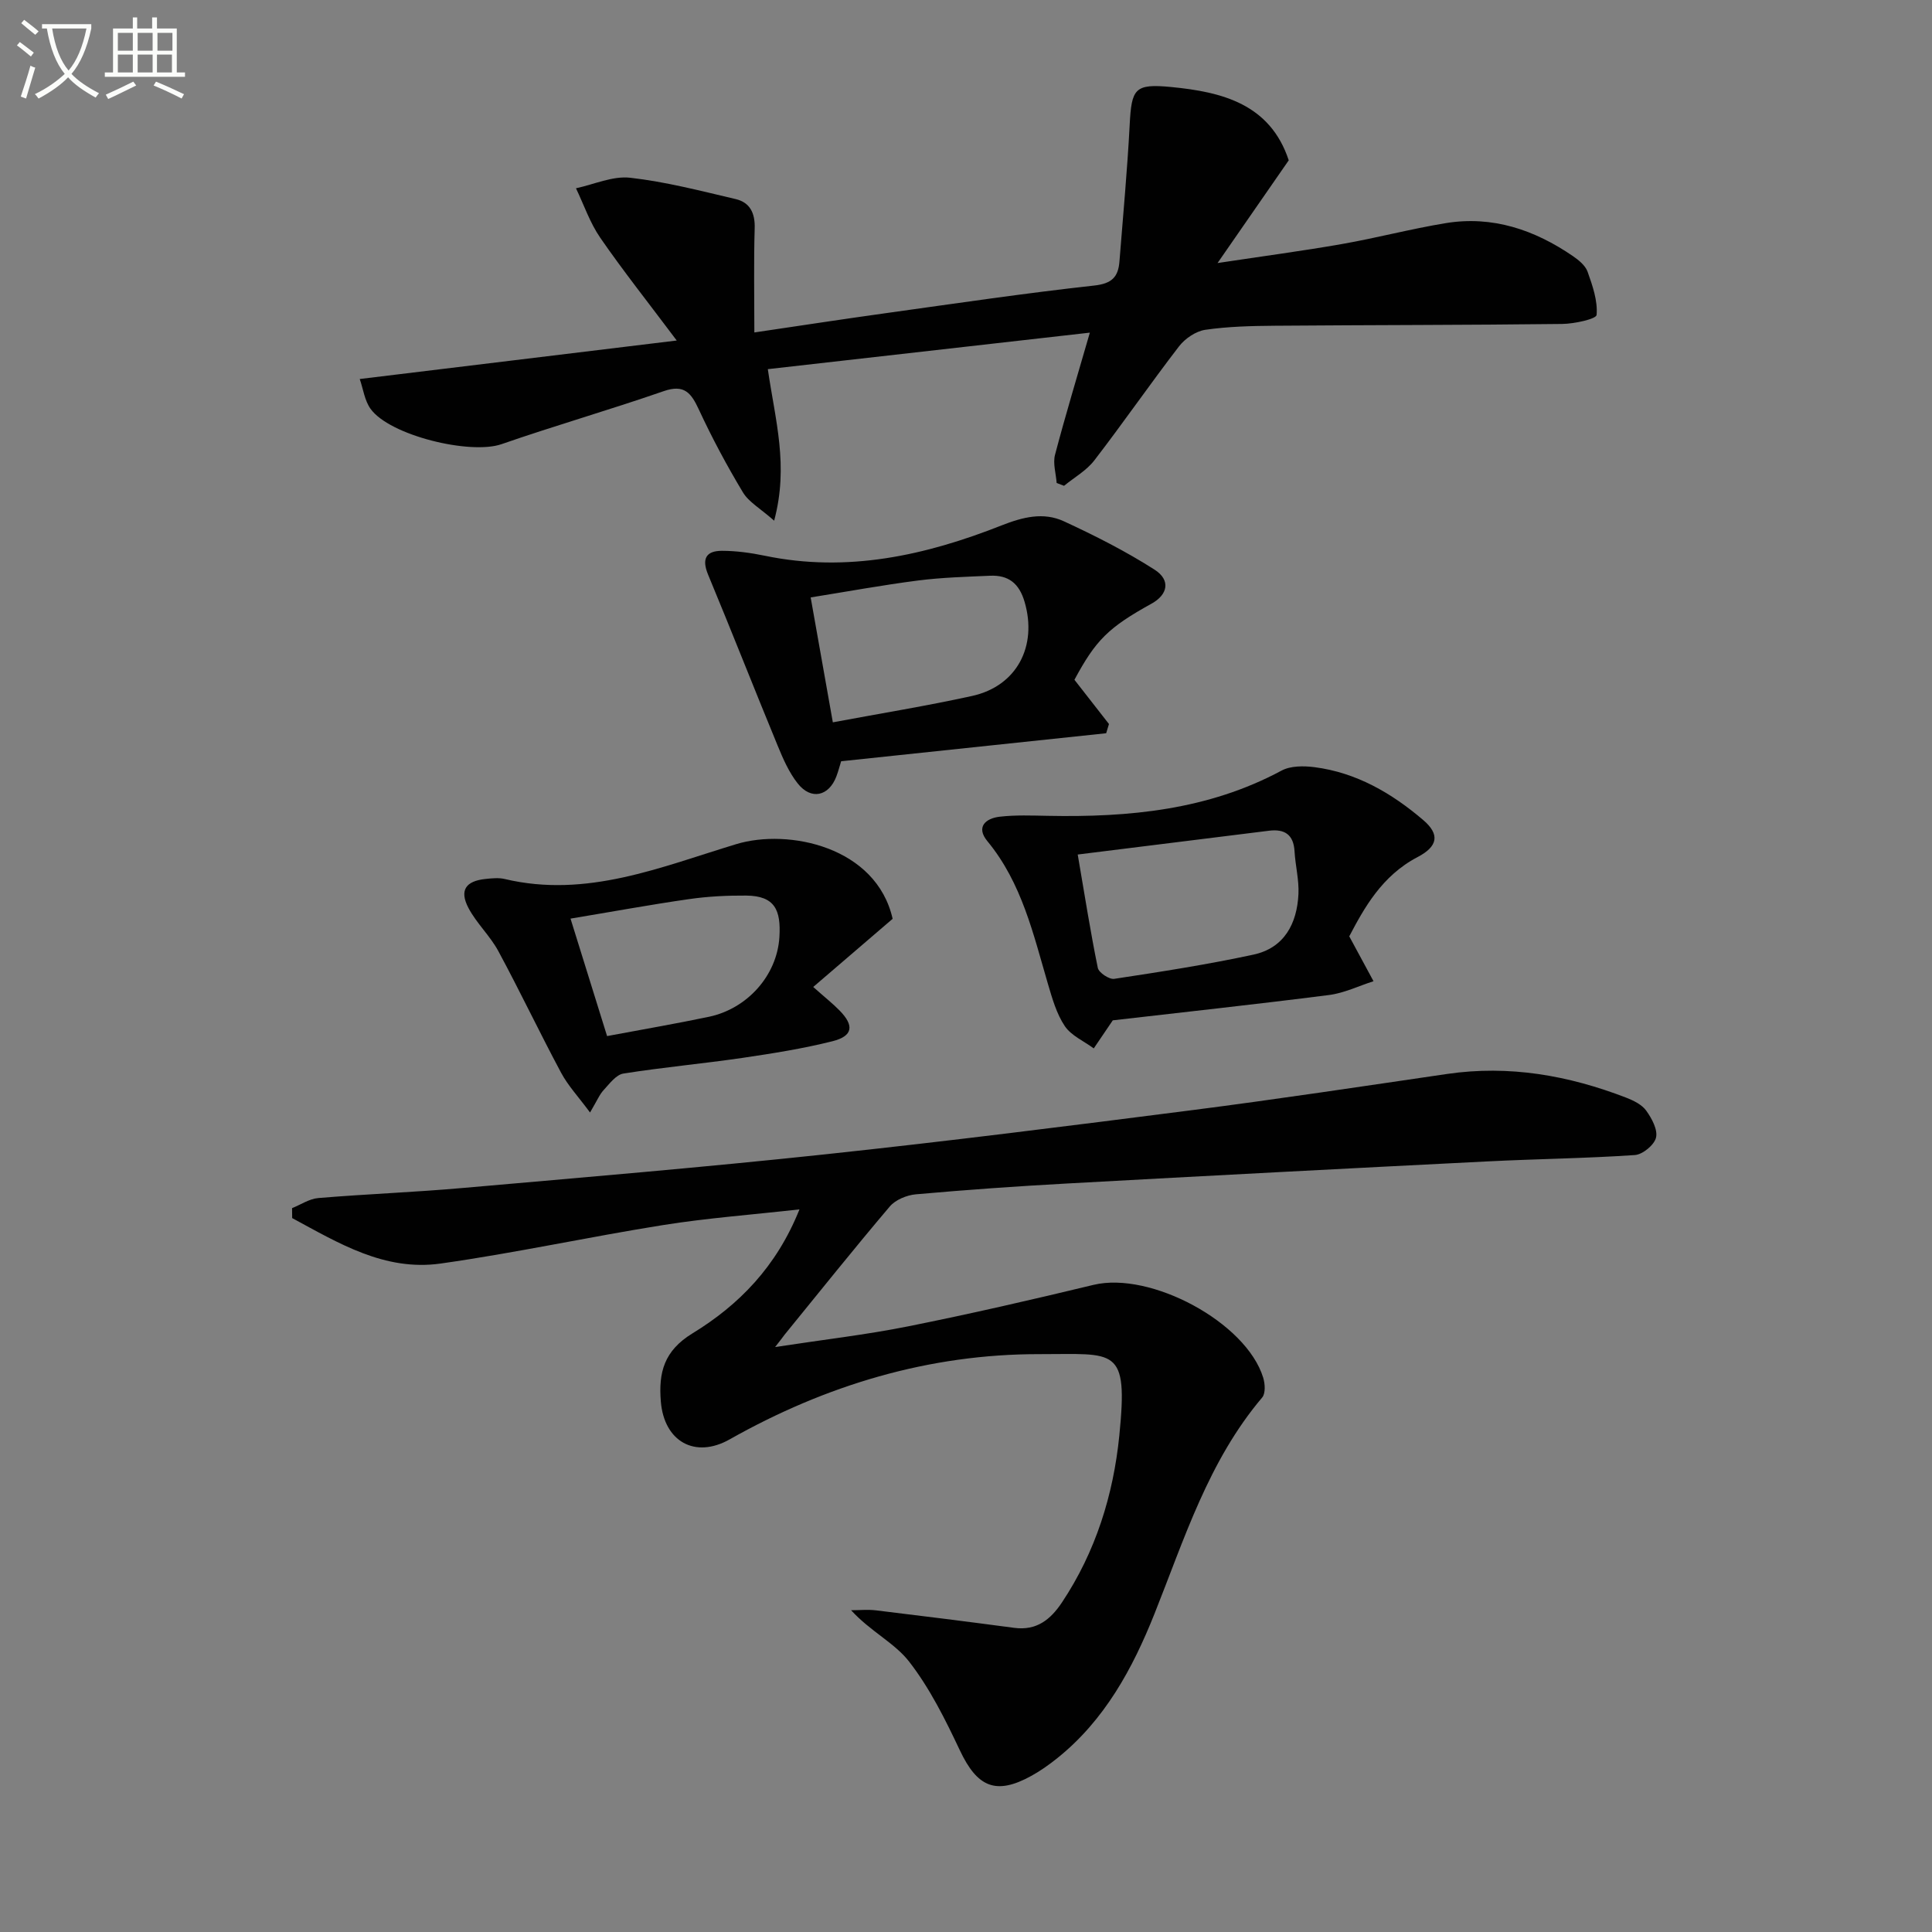 <svg enable-background="new 0 0 400 400" viewBox="0 0 400 400" xmlns="http://www.w3.org/2000/svg"><rect x="0" y="0" width="400" height="400" fill="#808080" stroke="none"/><path d="m6.4 11.7c-1-.8-1.9-1.6-2.9-2.3l.6-.7c.9.7 1.9 1.4 2.9 2.2zm-2.1 8.3c.7-2.1 1.4-4.2 2-6.4.2.1.6.3 1 .4-.7 2.3-1.3 4.4-1.9 6.4zm3-12.8c-1.1-.9-2.1-1.7-2.9-2.4l.6-.7c1 .8 2 1.5 3 2.4zm1.4-1.3v-.9h10.2v.9c-.9 4.2-2.3 7.3-4.1 9.4 1.3 1.4 3.2 2.7 5.7 4-.2.2-.4.5-.7.9-2.5-1.4-4.4-2.7-5.7-4.2-1.4 1.5-3.5 3-6.1 4.4 0 0 0 0-.1-.1-.3-.4-.5-.7-.7-.8 2.7-1.3 4.7-2.8 6.2-4.2-1.8-2.2-3-5.3-3.7-9.4zm9.2 0h-7.1c.6 3.8 1.7 6.7 3.4 8.7 1.7-2 2.9-4.8 3.7-8.7z" fill="#fbfcfa"/><path d="m31.6 3.6h.9v2.3h4.1v9.1h1.7v.9h-16.6v-.9h1.7v-9.1h4.1v-2.3h.9v2.3h3.1v-2.3zm-4 13.3.6.8c-1.9.9-3.8 1.9-5.8 2.8-.2-.3-.3-.6-.5-.9 2-.9 3.9-1.8 5.7-2.7zm-3.2-10.1v3.7h3.1v-3.7zm0 4.5v3.7h3.1v-3.7zm4.1-4.5v3.7h3.1v-3.7zm0 4.5v3.7h3.1v-3.7zm9.1 9.1c-2.1-1.1-4.1-2-5.8-2.7l.5-.8c2.2.9 4.1 1.8 5.8 2.6zm-1.9-13.6h-3.1v3.7h3.1zm-3.2 4.5v3.7h3.1v-3.7z" fill="#fbfcfa"/><g fill="#010101"><path d="m160.48 278.89c10.06-1.54 18.89-2.55 27.57-4.29 12.84-2.57 25.61-5.51 38.34-8.58 11.8-2.85 31.62 7.74 35.14 19.21.39 1.26.51 3.26-.21 4.11-11.12 13.13-16.1 29.25-22.31 44.81-4.54 11.37-10.33 22.03-20.15 29.89-1.68 1.34-3.46 2.61-5.34 3.64-7.33 4.04-11.19 2.35-14.8-5.31-3.01-6.38-6.22-12.85-10.51-18.37-3.02-3.88-8.01-6.24-12-10.62 1.73 0 3.49-.18 5.19.03 9.54 1.15 19.07 2.35 28.59 3.62 4.62.61 7.5-1.7 9.88-5.27 6.98-10.48 10.64-22.27 11.87-34.52 1.87-18.6-.77-16.85-16.51-16.88-22.87-.04-44.25 6.41-64.17 17.65-7.16 4.04-13.55.45-14.24-7.82-.5-6.04.66-10.53 6.55-14.13 9.57-5.85 17.39-13.76 22.15-25.67-9.99 1.12-19.15 1.8-28.19 3.24-15.39 2.45-30.65 5.79-46.08 7.97-11.62 1.65-21.19-4.25-30.76-9.41-.01-.69-.01-1.38-.02-2.06 1.81-.72 3.58-1.94 5.45-2.09 9.94-.83 19.92-1.2 29.85-2.08 24.98-2.19 49.97-4.29 74.9-6.95 25.43-2.71 50.81-5.92 76.18-9.17 17.62-2.26 35.19-4.92 52.76-7.49 12.85-1.88 25.14.3 37.1 4.92 1.52.59 3.24 1.44 4.13 2.69 1.15 1.6 2.41 3.93 2.02 5.57-.36 1.52-2.76 3.5-4.38 3.61-10.11.69-20.26.8-30.39 1.31-29.05 1.46-58.1 2.98-87.14 4.58-10.45.57-20.9 1.31-31.33 2.24-1.89.17-4.22 1.13-5.4 2.52-7.41 8.73-14.56 17.69-21.8 26.57-.32.44-.67.91-1.94 2.53z"/><path d="m160.28 107.8c-2.89-2.55-5.27-3.86-6.47-5.87-3.33-5.54-6.39-11.26-9.11-17.12-1.6-3.44-3-5.32-7.31-3.82-11.12 3.86-22.44 7.11-33.56 10.97-6.44 2.24-23.17-1.79-27.12-7.33-1.22-1.71-1.51-4.07-2.23-6.16 21.95-2.66 43.09-5.23 65.63-7.97-5.94-7.92-11.1-14.42-15.81-21.24-2.15-3.11-3.4-6.83-5.05-10.28 3.75-.8 7.6-2.59 11.22-2.18 7.36.83 14.61 2.72 21.85 4.42 2.94.69 4.03 2.89 3.93 6.05-.21 6.96-.07 13.93-.07 21.56 9.51-1.4 18.45-2.78 27.42-4.02 14.3-1.99 28.59-4.11 42.94-5.69 3.67-.4 4.98-1.78 5.23-4.99.74-9.44 1.63-18.88 2.12-28.33.39-7.46 1.03-8.51 8.54-7.79 10.61 1.02 20.53 3.52 24.39 15.18-4.7 6.78-9.29 13.42-14.74 21.27 9.53-1.44 17.69-2.52 25.78-3.94 7.18-1.26 14.26-3.14 21.45-4.32 9.7-1.59 18.4 1.38 26.34 6.82 1.21.83 2.58 1.95 3.04 3.23 1.03 2.89 2.12 6.03 1.87 8.95-.07.85-4.61 1.84-7.11 1.87-19.82.24-39.65.21-59.48.37-4.82.04-9.67.15-14.42.84-1.96.29-4.19 1.8-5.44 3.42-5.99 7.78-11.57 15.87-17.56 23.64-1.62 2.1-4.14 3.51-6.25 5.24-.51-.19-1.02-.39-1.53-.58-.14-1.95-.81-4.05-.34-5.84 2.19-8.32 4.69-16.55 7.21-25.29-22.07 2.5-44.18 5.01-66.67 7.56 1.53 10.58 4.37 19.94 1.31 31.37z"/><path d="m222.45 140.74c2.62 3.35 4.88 6.25 7.15 9.16-.19.64-.39 1.27-.58 1.91-18.22 1.92-36.44 3.85-54.87 5.8-.29.93-.58 2.05-.98 3.12-1.56 4.14-5.24 4.97-8 1.49-1.81-2.28-3.04-5.1-4.16-7.83-4.86-11.78-9.51-23.64-14.4-35.4-1.36-3.27-.47-4.95 2.86-4.95 2.96 0 5.97.42 8.88 1.02 17.06 3.55 33.26-.06 48.99-6.27 4.47-1.76 8.7-2.81 12.93-.86 6.43 2.97 12.81 6.2 18.77 10.01 3.38 2.16 2.75 5.17-.61 7.03-8.97 4.96-11.56 7.55-15.98 15.77zm-50.02 8.81c10-1.87 19.47-3.4 28.83-5.46 9.29-2.05 13.54-10.32 10.88-19.45-1.13-3.88-3.36-5.61-7.17-5.44-4.98.22-9.99.36-14.92.99-7.32.94-14.59 2.28-22.21 3.5 1.53 8.68 2.95 16.65 4.59 25.86z"/><path d="m279.35 193.86c2.03 3.75 3.52 6.52 5.02 9.29-3.07.98-6.08 2.46-9.23 2.86-15.14 1.93-30.31 3.57-44.75 5.24-1.52 2.25-2.73 4.03-3.94 5.81-2.04-1.51-4.65-2.63-5.99-4.61-1.71-2.54-2.6-5.71-3.49-8.72-3.04-10.34-5.4-20.92-12.54-29.57-2.42-2.93-.39-4.73 2.55-5.07 3.29-.38 6.65-.24 9.98-.18 16.79.33 33.17-1.21 48.36-9.36 1.87-1.01 4.58-1 6.8-.72 8.69 1.11 16.01 5.38 22.53 10.94 3.51 2.99 3.06 5.47-1.16 7.68-7.41 3.87-11.09 10.61-14.14 16.41zm-56.22-16.94c1.47 8.56 2.64 16.06 4.16 23.47.2.99 2.36 2.42 3.39 2.27 9.64-1.46 19.29-2.96 28.81-5.01 6.39-1.37 9.04-6.4 9.34-12.54.14-2.93-.64-5.9-.81-8.86-.2-3.47-2.06-4.65-5.26-4.26-13.08 1.63-26.17 3.26-39.63 4.93z"/><path d="m122.16 230.33c-2.39-3.24-4.55-5.54-5.99-8.23-4.46-8.33-8.51-16.88-13-25.19-1.71-3.17-4.52-5.76-6.19-8.94-1.9-3.64-.57-5.56 3.53-5.99 1.32-.14 2.73-.29 3.99.01 16.96 4.03 32.32-2.49 47.93-7.22 10.87-3.29 29.02.57 32.38 15.46-5.43 4.66-10.74 9.22-16.44 14.11 2.53 2.25 4.07 3.46 5.43 4.85 3.11 3.16 2.8 5.32-1.46 6.39-6.1 1.53-12.36 2.52-18.59 3.44-8.21 1.2-16.5 1.95-24.69 3.25-1.5.24-2.85 2.08-4.05 3.38-.87.92-1.37 2.18-2.85 4.68zm3.53-15.82c7.45-1.4 14.3-2.57 21.1-4 7.84-1.65 14.09-8.46 14.58-16.53.33-5.52-.91-8.51-6.88-8.56-3.96-.03-7.96.17-11.88.74-7.96 1.14-15.87 2.6-24.49 4.03 2.7 8.65 5.04 16.17 7.57 24.32z"/></g></svg>
